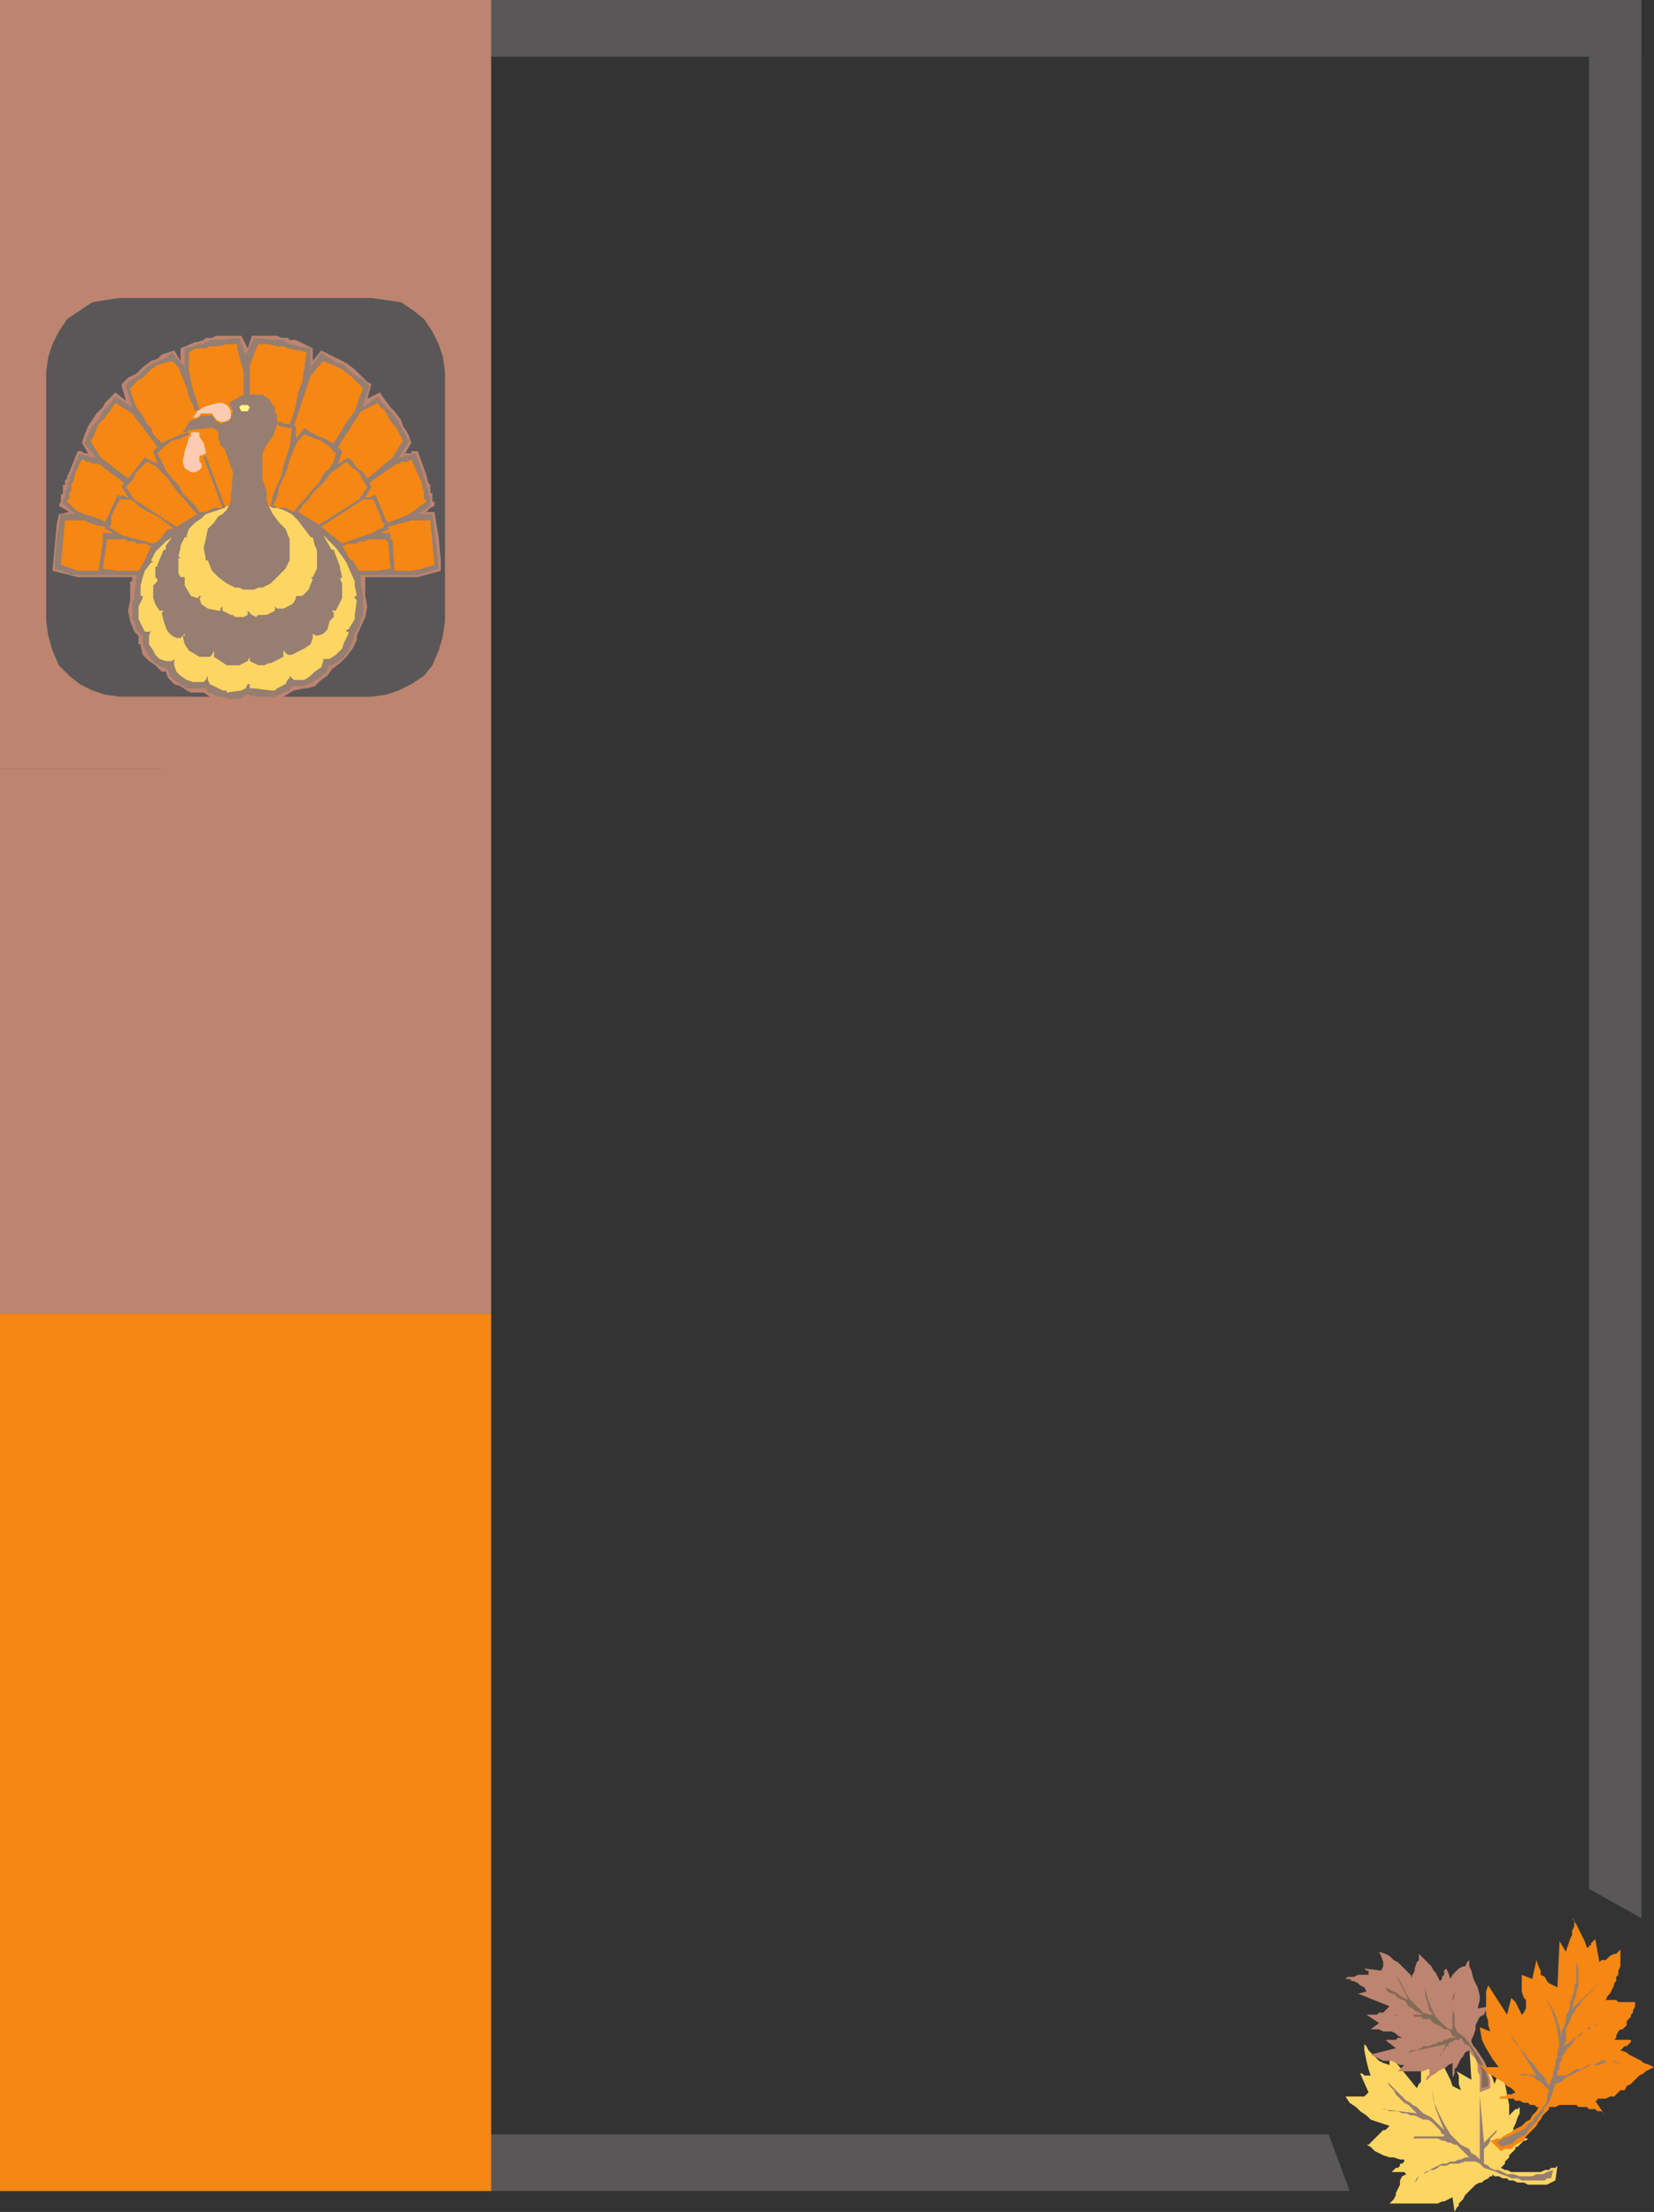 <svg xmlns="http://www.w3.org/2000/svg" width="591" height="790.5"><rect width="100%" height="100%" fill="#333333" stroke="none"/><path fill="#5a5758" fill-rule="evenodd" d="M0 0h586.5v20.25H0V0m0 762.75h474.75l7.5 20.25H0v-20.25"/><path fill="#f68712" fill-rule="evenodd" d="M0 744v39h175.5v-39H0m0 0v-39.75h175.5V744H0m0-39.75v-39h175.5v39H0m0-39v-39h175.5v39H0m0-39v-39h175.5v39H0m0-39V547.5h175.5v39.75H0m0-39.75v-39h175.5v39H0m0-39v-39h175.5v39H0"/><path fill="#bd846f" fill-rule="evenodd" d="M0 469.5v-39h175.5v39H0m0-39v-39h175.5v39H0m0-39v-39h175.5v39H0m0-39v-39h175.5v39H0m0-39v-39h175.5v39H0m0-39v-39.75h175.5v39.75H0m0-39.75v-39h175.5v39H0m0-39v-39h175.5v39H0m0-39v-39h175.5v39H0m0-39V78h175.5v39.75H0M0 78V39h175.5v39H0m0-39V0h175.5v39H0"/><path fill="#967e71" fill-rule="evenodd" d="M81.75 249.75h3.75l3-1.5 3 .75h6.75l3-1.5 2.25-.75.75-1.5H108l3.75-1.5 2.25-1.5 3-2.25v-1.5l.75-.75h.75l1.5-.75 2.25-1.5 2.25-3 1.5-3 .75-3 1.5-2.25.75-2.25v-1.5h.75v-6.75l-.75-5.25v-2.25l-.75-.75h21l7.5-2.25-2.25-19.5h-5.25l4.5-3v-3L153 177v-3h-.75v-.75l-.75-3-3-8.25h-.75l-1.5.75H144v.75h-1.5l3.75-6v-.75h-.75l-3-6-2.25-3-3.75-3.75-1.5-2.25-5.25 3.75v-.75L132 138l-2.25-2.25-1.5-.75-2.25-1.5-3-3-2.25-.75-1.5-.75-4.5-3-3.75 5.25v-6.75l-4.5-.75-2.25-.75h-.75l-2.25-1.5h-3l-7.5-.75-3 6-2.25-6-6.75.75H75l-.75.75h-.75l-.75.75H70.5l-.75.75-3.75.75v6.75L61.5 126l-3 2.25-3.75 1.5-2.25 1.5-3 3-1.5.75-.75.75-1.5.75L45 138l2.25 7.5-6-3.75-2.25 3-2.25 2.25-1.5 3-2.25 2.25-2.25 4.5v.75l-.75.75 4.5 5.25h-2.25l-.75-.75H30l-1.5-.75-3.75 9v.75l-.75 1.5v1.5l-.75.75v2.25l-.75.75v1.5l4.5 3.75h-5.25l-1.5 9-.75 10.5 4.5 1.5 1.5.75h23.25v1.5l-.75 6v1.5h-.75v6.75l.75.75.75 3 2.25 2.25v3l1.5 3 1.5 2.25 2.25 2.25 2.25.75h.75v.75H60l.75 2.25 1.5 1.5 4.5 3h6.75l.75 1.5 2.25.75 1.5.75h1.5l2.25.75"/><path fill="#5a5758" fill-rule="evenodd" d="M101.25 249h31.5l5.25-.75 4.5-1.5 4.5-2.25 4.5-3 3-3.75 2.25-5.25 1.5-5.25.75-5.25v-89.25l-.75-5.25-1.5-4.5-2.25-4.5-3-4.5-3.75-3-4.5-3-10.5-1.5h-90l-5.25.75-4.5.75-9 6-3 4.5-2.25 4.5-1.5 4.5-.75 5.25V222l.75 5.25 1.5 5.25 2.25 5.25 3.75 3.75 3.75 3 4.5 2.25 4.5 1.5 5.25.75H75l-2.25-1.5h-4.5l-1.5-.75-2.25-1.5-2.25-.75-2.25-2.25-.75-2.25h-1.5l-2.25-2.25-2.25-1.5L51 234l-.75-3v-.75h-.75v-3l-1.5-1.5-1.5-3.75-.75-3.75.75-3.75v-6.75h.75v-1.5h-19.5l-9-2.25 1.5-16.5.75-3.75 3.75-.75-3.75-2.25.75-1.5V177l.75-.75v-3h.75v-1.5L24 171v-.75l.75-1.5 3-7.5h1.5l.75.75h1.5l-2.25-3.75L30 156l1.5-3.75 3-4.5 2.25-2.25.75-1.5 3.75-3.75 3.75 3-1.5-5.25v-.75l2.25-2.25 3-1.5 2.25-2.25 3-2.25 2.25-.75 1.5-1.5 4.5-1.5L64.5 129v-4.5l5.25-2.25h.75l2.25-.75.75-.75h2.25l1.5-.75h9l2.25 4.5L90 120h9l1.5.75h2.25l.75.75h2.25l6 3v4.5l3-3.75 9 4.5 3 2.25 4.5 4.5 1.5.75-1.5 5.25 4.5-2.25 1.5 2.25 2.25 3 1.5 1.5 2.25 3 .75 2.25 1.5 2.25.75 1.5.75 2.25-2.25 3.75H147v-.75h2.25l3 8.25.75 3 .75.75v3h.75v3h.75v1.5l-1.5.75.75-.75-2.25 2.25h3l1.5 9 .75 8.25V204l-8.25 2.25H130.5V213l.75 3.75-.75 3.75-3 6.75v1.5l-1.5 3-2.25 3-2.25 2.25-3 2.25-1.5 2.25-2.25 1.5-2.25 2.25-3 .75h-.75l-3.75.75-3.75 2.25"/><path fill="#fdd562" fill-rule="evenodd" d="m81 247.5 5.25-.75 1.5-.75.75-1.5h.75v1.5h1.5l6 .75h1.5L99 246l3-1.5.75-1.5.75-.75v-.75l1.5 1.5h3.75l2.25-1.5 1.5-1.5 2.25-1.5.75-2.25v-.75h2.25L120 234l2.25-2.25.75-2.25 1.5-3v-.75h-.75V225h.75l2.25-3.75v-1.5l.75-5.25-.75-.75V213h.75l-.75-3.75v-1.5l-3-6.75-1.5-2.25-2.25-3-4.5-4.5 3 5.25h.75l2.25 6v.75l.75 3-.75.75.75 1.5v5.25l-2.25 4.5h-1.5l.75.75v1.5l-1.5 1.5-.75 3-1.5 1.5-2.25.75-1.5-.75v1.5l-.75 2.25-2.25 1.5-4.5 2.25h-1.5l-1.5-1.5v2.25l-4.5 2.25H96l-1.5.75h-2.25l-3-1.5v-1.5l-.75 1.5-3 1.5H81l-4.5-3v-2.25l-.75 1.5-.75.75h-3.75l-3.75-2.25-1.5-2.25-.75-3H66v-.75l-1.5 1.5H63l-1.5-.75-1.5-1.5-.75-1.5-.75-2.25-.75-3 .75-.75H57L55.5 216l-.75-2.25v-4.5l1.5-1.5V207l-.75-.75v-3.75h.75v-.75l2.25-5.25h.75V195l2.25-3-2.25 1.5-3.75 3.75-1.5 3 .75.75H54l-2.25 3-.75 2.25-.75 3V213H51v.75l-1.5 3v4.5l2.25 4.5H54V225l-.75 2.25v3l1.5 2.25.75 1.5 1.5 1.5 2.25.75h2.25l.75-.75v2.25L63 240l1.5 1.5 2.25 1.5 2.25.75h3.75l.75-.75.75-1.5v1.5l.75 1.5 4.5 2.25H81v.75"/><path fill="#fdd562" fill-rule="evenodd" d="M84 220.5h3l1.5-.75v-1.5l1.5 1.5 1.5.75.75-.75h3l3-1.5v-1.5l.75.75h2.25l3-1.5.75-.75.75-1.5V213H108l2.25-2.25 1.5-3.75-.75-.75h.75l1.5-3v-6.75l-.75-1.5-.75-3H111l-4.5-6-2.25-2.25-3-1.5-2.25-.75h-1.5l-1.5-.75 1.5 3 2.25 3L102 189l1.5 3.75v7.5l-1.5 3-5.25 5.25-3 1.5h-1.5l-1.5.75H87l-1.5-.75H84l-3-1.5-3-2.25-2.25-2.25-1.5-3.75h-.75v-.75l-.75-3.75.75-3 .75-3.75 2.25-2.25 1.5-2.25 1.5-.75 1.5-1.5.75-1.5H81l-.75.75-6.75 2.25-1.5 1.5-2.25 1.5L67.5 189l-.75 2.25v.75H66l-1.5 3v.75l-.75 3 .75.75h-.75v5.25l.75 1.5H66v3l2.25 3.75 2.25.75.75-.75H72l-.75.75L72 216l2.25 1.5 3.75.75h.75v-.75l.75-.75v1.5l3 1.5h.75l.75.75"/><path fill="#f68712" fill-rule="evenodd" d="M42 204h7.5l2.25-3.75L54 195h-.75l-1.5-.75h-3l-.75-.75h-2.25l-.75-.75h-6.75l-1.5 10.5L42 204m86.25 0h6l5.25-.75-.75-9.75H138v-.75h-6.75l-.75.75h-2.25l-.75.75h-3l-1.5.75h-.75l3 5.25h.75l2.25 3.75"/><path fill="#f68712" fill-rule="evenodd" d="M27.75 204h9-1.5l1.5-10.5v-3h3.75l-3-1.5v-.75l-3.75-.75L30 186h-6.75l-1.5 15.75 6 2.25m111.75 0h7.5l3.75-.75 4.5-1.5-1.5-15.75H147l-8.25 2.25v.75h.75l-3.75 1.5h3.75v2.25h.75v.75L141 204h-1.5m-84.75-9.75 1.5-.75 1.5-1.5 1.5-2.25 1.5-.75h1.5l-6-4.5-6-3-2.25-2.25-1.5-.75h-3.75l-3 6v3l-.75.75 4.5 3 11.25 3m67.5 0 10.5-3.75 4.5-2.25v-1.5h-.75V186l-3-7.5h-3.75l-15 9.75 7.5 6m-59.25-6 7.5-4.5-2.25-2.25-2.25-3-2.25-2.25-2.25-3L60 171l-4.5-4.5-3-1.5-3.75 3.75-1.5 3L45 174l3 4.5 15 9.75m51-.75 14.25-9 3-4.5-1.5-2.25-1.5-3-2.25-1.5-2.25-2.25-3 2.25-2.25 1.5-2.25 3-4.5 4.5-1.5 2.25-2.25 2.25-1.5 2.25 7.5 4.5"/><path fill="#f68712" fill-rule="evenodd" d="M37.5 186.75 42 177h.75v.75l.75-.75h.75l.75.75h.75L43.5 174l.75-1.5-9-6.75H33l-.75-.75h-1.5l-.75-.75h-.75l-2.25 4.5-.75 3-.75 1.5v2.25l-.75.75v2.25H24v.75l3 3 3 1.5 3 .75 3.75 1.5.75.75m101.25 0 7.5-3 6-4.5v-.75h-.75v-3l-.75-1.5v-1.5L150 171l-3-6.75-1.5.75h-2.25v.75h-1.5L132 172.5l.75 1.5-2.25 3.75h1.5l1.5-.75h.75l3.75 9 .75.75M67.5 154.5l-3 .75-6.75 3-3-3L54 153l-1.5-1.5-1.5-3-2.25-3-1.5-3.75-.75-3 3-3L51 135l3-3 2.25-1.5 2.25-.75 3-.75 2.25 2.25 3 7.5.75 3 1.5 3 .75 2.25 1.5-.75L69 139.5l-1.5-6.75V126l2.25-1.5h3.75l1.5-.75h3l3-.75h3.75v1.5l2.25 8.25V141l-5.25 3 1.5 3-.75 2.25-.75 1.5h-1.5l-1.5.75-.75-.75h-.75l-.75-1.5-.75-.75H72l-.75.75L69 150l-1.5.75-.75 1.5-1.5 2.25h1.5l.75-.75 6.75-.75h2.25l1.5 1.5v2.25l.75 2.25 1.5 1.5 3 8.25-.75 9v1.5l-.75 1.5h-1.5l-6.75-18-.75.75 6.75 18h-3l-3 1.5h-2.25l-1.5-2.25-4.5-4.5-1.5-3L61.5 171l-2.25-3-3-6 2.25-2.25 3-2.25 3-.75 3-1.5v-.75M105 183l2.25-3 2.25-2.25 2.25-3 2.25-2.25 1.5-3 2.25-2.25 1.5-2.25.75-3-2.25-2.25-3-2.25-2.25-.75-3.75-1.5-2.25 2.25-1.5 3-1.5 3.75-.75 3-1.5 3.75-1.5 3-.75 3.75-1.5 3h.75l.75.75h3l3 1.5m-9-2.25h.75l.75-3.75 1.5-3.75 1.5-3 .75-3.75 2.25-6.75.75-6.75h-.75l-3.75-.75-.75-.75-1.5 4.5-2.25 3-1.5 3v9l1.5 4.5v3l.75 2.25"/><path fill="#f68712" fill-rule="evenodd" d="m45.75 171 6-7.5 4.5 2.25-1.5-4.5 1.5-1.5-9-12-6-3.75-1.5 2.25-2.25 3-2.25 2.25-1.5 3.75-.75 1.5-.75.75 3.75 6 9.75 7.5m85.5 0 9-7.5 3.75-6-2.25-4.5-1.5-1.5-1.5-2.25-1.5-3-1.5-.75-.75-1.5-6 3-8.25 12.75 1.5 1.5-1.5 4.5 3.75-2.25 1.5 1.5 1.5 2.25 2.25 1.5 1.5 2.25"/><path fill="#fccbb2" fill-rule="evenodd" d="m72 165.75-.75-.75v-2.25H72l1.5-.75v-.75l-.75-3-1.5-2.25v-1.5h-3v1.5h-.75v.75l-1.5 4.5-.75 3.75.75 2.25 2.25 1.5h1.5l1.5-.75.75-.75v-1.5"/><path fill="#f68712" fill-rule="evenodd" d="M118.5 158.25h.75l1.5-2.25 2.25-3.75 1.5-2.25 2.25-3 1.5-4.5 1.5-3.75-4.5-4.5-3-2.25-3-1.5-2.25-.75-1.5-.75-4.5 5.25-6 18h.75v4.5l3-3.75 2.25 1.5 3 1.5 2.25.75 2.25 1.5m-15-6.75 1.5-3.75.75-3 .75-4.5 1.5-3.75 1.5-10.5-2.25-.75h-.75l-3.75-.75-1.5-.75H99l-3-.75h-3.75l-3 7.5V141h4.5l2.25 1.5 1.5 2.25.75.75v2.25H99v3h1.5l1.5.75h1.5"/><path fill="#fccbb2" fill-rule="evenodd" d="M78.75 150.75h1.5l1.5-.75.75-.75V147l-.75-1.5-.75-.75-1.5-.75H78l-3 .75-2.25.75-2.25 1.5-1.5 2.25h1.5l1.5-1.5h3.75l1.5 2.25 1.5.75"/><path fill="#fff97f" fill-rule="evenodd" d="M87 144.75h1.5l.75.75-.75 1.5h-2.25l-.75-1.5.75-.75H87"/><path fill="#fdd562" fill-rule="evenodd" d="M489.75 741.75h-2.25l-.75-.75H486l3 6.75-1.5 1.5h-6.75l1.5 2.25 2.25 1.5 1.5 1.5 2.25 1.5 1.5 1.5 6.75 2.25-1.5 1.5h-.75L489 766.5h-.75l1.5.75 1.5 1.5 3 1.5 2.25.75h1.5l2.25.75h1.5v.75l-.75.75h-.75v.75l-.75.75h-.75l-1.5 1.5h4.5l.75.75-1.5.75-.75 1.5v1.5l-1.5 3v.75L498 786l-1.5 1.5h17.25l1.5-.75h.75l3-1.5.75 5.25.75-1.5.75-.75v-.75l1.5-1.5.75-1.5 3.75-3.75 1.5-.75h.75l.75-.75 1.5-.75.75-.75h.75V777l.75.75h1.5l1.5.75h1.5l.75.75h1.5l1.5.75h2.25l1.5.75h6.75l3-1.5.75-5.25-.75.75h-1.5l-.75.75H552l-1.5.75H540l-1.5-.75h-.75l-1.5-.75 1.5-1.5v-.75l1.5-1.5v-.75l2.25-2.25v-.75h.75l2.25-2.25h.75l.75-.75h-1.5l-1.5.75h-.75l-.75.75H540v-1.5l.75-1.5v-2.25l.75-1.5.75-2.25.75-1.5v-3.75 1.5l-.75.75h-.75l-2.25 2.25v-3.75l-1.5-7.5-2.25-3.75-1.5 3.75-.75-2.25-.75-1.5-1.5-1.5-.75-2.25-3-3-.75-1.5-1.5-1.5.75 12-5.25-3 .75 1.5v3L522 747l-3-1.5-.75-2.25-2.25-4.5-1.5-2.25-1.5-1.5-1.5 3.75-5.25-3.75 1.5 3v6l-.75.75-.75 1.5-9.75-12V738l-2.25-.75-1.5-.75-3.75-3.75-.75-1.5-.75-.75v2.25l.75 3.75.75 3 .75 2.25"/><path fill="#967e71" fill-rule="evenodd" d="m495.75 744 .75 1.5 1.5 1.5.75 1.5 3 3 1.5.75 3 3-12.75-1.5h1.5l1.5.75h3l1.5.75h1.5l1.5.75h1.5l3 1.5h1.5l1.5.75 3 3 .75 1.5h.75v.75h.75-11.25l-.75.75h-1.5 10.5l1.5.75h.75l1.5.75h.75l1.5.75h.75l4.5 4.5h-1.5l-1.5.75h-.75l-1.5.75h-1.5l-1.5.75h-1.5l-4.5 2.25-.75.75-3 1.5-.75.75-.75 1.5-.75.75 1.5-1.5.75-1.5 1.5-.75.75-.75 1.5-.75h1.5l1.5-.75.75-.75h2.25l1.5-.75h3l2.25-.75h3.75l1.5.75 1.5 1.5 4.5 1.5 1.5.75 2.25.75 1.5.75h2.25l1.5.75H552l.75-.75h1.5l.75-3-2.25.75-1.5.75H549l-1.5.75H543l-2.25-.75h-2.25l-3-1.5H534l-1.5-.75-.75-.75-1.5-.75V768l1.5-1.5.75-1.5v-.75l2.25-2.25v-.75l-4.5 4.5-1.5-17.25v23.25l-1.5-1.5-1.5-.75-.75-1.5-3-1.5-3.75-3.75L516 759l-2.25-4.5-1.5-3.75-.75-4.5 1.5 7.5 3 7.5-4.5-4.5-3-1.5-2.25-2.25-1.5-.75-.75-.75-1.5-.75-6.75-6.75"/><path fill="#bd846f" fill-rule="evenodd" d="M489.75 705.75H489v-1.5h-.75l-.75-.75 6 .75.75-1.5v-1.5l-.75-2.25-.75-1.5 2.25.75 1.5.75 1.5 1.5 1.5.75 5.25 5.25H504l.75-.75.75-1.5v-.75l.75-2.25.75-.75v-2.25l4.5 4.5.75 1.5.75.75 1.5 3 .75-.75v-.75l.75-.75v-1.5l.75-.75.75 1.5.75 2.25.75-1.5 2.25-2.25 1.5-.75h.75l.75-1.5.75-.75v2.25l.75 1.5.75 3 1.5 3 .75 3v1.5l-.75 3 4.5-.75-1.5 1.5-.75 1.5-1.5.75-1.5 3v1.5l-.75 2.25-.75 1.5v.75l.75 1.5.75.75 3 4.5.75 1.5.75 3 .75 2.25v3l-3.75 1.5v-6l-.75-1.5V738l-.75-2.25-1.5-1.5-.75-1.5-1.5.75-.75 1.5-.75.75-1.5 3-.75.75v1.5l-.75 1.5v-5.25l-1.5.75-.75.75-3 1.5-.75.75-1.5.75-1.5 1.5h-.75l.75-.75v-.75h.75v-2.25h.75-1.5l-1.5.75h-9l2.25-2.25h-1.5l-3-1.5h-3l-4.5-2.25 9-2.25-3.75-3h3.75l.75-.75h1.5l-1.5-.75-.75-.75-1.5-.75h-3l-1.5-.75h-3l3-2.25-4.5-3H492l.75-.75h1.5l2.25-2.25-11.25-4.5 3-.75-.75-1.5-1.5-.75-.75-.75-1.5-.75H483l-.75-.75h-1.5l.75-.75h2.25l1.5-.75h4.5"/><path fill="#826c57" fill-rule="evenodd" d="m492 709.5 1.5.75h1.5l4.5 2.25.75.75 3 1.5-4.5-9 1.5 2.25 2.25 4.5 1.5 2.25 4.5 4.5 2.25.75h1.5l-1.5-1.5-.75-3-.75-2.25v-3L510 714l1.5 3.75 1.5 3 3.75 3.75 1.5.75h.75V714l1.5-4.5 1.5-1.5-1.5 1.5-.75 2.25v1.5l-.75 2.25v3l.75 1.5v3.75l.75 2.25 3 2.25 2.25 3 3 4.5 1.5 3 1.5 4.5v2.25l-2.25.75v-6l-.75-2.25-1.5-2.25-.75-2.25-1.5-2.25-1.5-.75-1.5-2.25-.75.75h-1.5l-.75.75h-.75l-.75.75v.75h-.75l-.75 1.5-1.5 1.5v.75l2.25-4.5-13.5 3 .75-.75h2.25l1.5-.75.75-.75h2.25l1.5-.75h.75l.75-.75h1.5l.75-.75h.75l1.5-.75h2.25l-1.5-.75-.75-1.5-.75-.75H516l-.75-.75-3-1.5-1.5-1.5h-2.25l-.75-.75h-2.25l-.75-.75h-6l-.75.75 1.5-.75h9.75-.75l-3-1.5-.75-.75-1.5-.75-.75-1.5-.75-.75H501l-1.5-.75-1.5-1.5h-.75l-1.5-.75-.75-1.5h-1.5l-1.5-.75"/><path fill="#f68712" fill-rule="evenodd" d="M567 696h.75v-.75h.75v-.75l1.5-1.5 1.5 8.25.75-.75h1.5l1.5-1.5 1.5-.75h.75l1.5-1.5v6l-.75 1.5v1.5l-.75.75v1.5l-.75.75v.75l-1.5 3-.75.75-.75 1.5H573h4.5l.75.75h6v-.75V717l-.75 1.5v.75l-.75.75v.75l-1.5 1.5v1.5l-1.5 1.5H579l-.75.75-.75 1.5v.75l-.75.75h6.75-.75v.75l-1.5 1.5h-.75l-1.5 1.5 2.25.75.75.75 4.5 2.25.75.75 2.25.75 1.5.75-3 1.5-.75.75-1.5.75-3 3-1.5.75-.75 1.5H579l-2.25 2.25h-1.5l-1.5.75h-3v.75H570l3 4.5-.75-.75h-1.5l-.75-.75h-2.25L567 753h-3l-.75-.75h-6l-1.5.75h-2.25v.75l-2.25 2.25-.75 1.5-.75.75-.75 1.5-3.75 3.75-.75 1.5-3 1.5-1.5 1.5h-2.25l-1.5.75-3.75-3.75h.75l1.5-.75h1.5l.75-.75 3-1.5.75-.75 3-1.5 1.5-1.5 1.5-.75.75-1.5 1.5-1.5.75-1.5H549l-.75-.75h-1.5l-.75-.75h-1.5l-1.5-.75h-1.5l-.75-.75h-6 .75l.75-.75h1.5l.75-.75h1.5l1.5-.75-1.5-1.5-1.5-.75-1.5-1.5-1.5-.75-2.25-1.5-1.5-.75-3-3h.75l.75.75h5.25l-2.25-3L531 732l-1.5-3-.75-4.5 3.75 1.5-.75-2.25v-1.5L531 720v-8.25l.75-2.25 6.75 10.5 1.5-6 1.5 1.5 2.25 4.5.75-.75.75-1.5v-3l-.75-.75-.75-2.25v-6l3.75 1.5 1.5-6.75.75 2.25.75 1.5v1.5l1.5.75.75 1.5.75.75 3 1.5.75-16.5 2.25 3.75 1.5-4.5.75-1.5V690l.75-1.5v-2.25l-.75-.75 1.5 2.25 3 6L567 696"/><path fill="#967e71" fill-rule="evenodd" d="m563.25 701.25.75 2.25v6l-.75 2.25v1.5l-.75 1.5-.75 3 10.5-9.75-6.75 6.75L564 717l-.75.75-.75 1.5-.75.75-.75 2.25-1.5 3v4.5l-.75.75v.75l.75-.75h.75l2.25-2.25h.75l3-3h.75l.75-.75h.75l.75-.75h.75l.75-.75-1.5.75-1.5 1.5h-1.5l-.75.75-.75 1.5-1.5.75-.75.75-.75 1.5-2.25 2.25-.75 1.5-.75.75v1.5l-.75.75v2.25l-.75.75v1.5h3l1.5-.75.75-.75 1.5-.75h1.5l3-1.5h1.5l3-1.5h4.5l3 1.5-.75-.75h-1.5l-1.5-.75h-1.5l-3 1.5h-3l-9 4.5-1.5 1.5-2.25.75-2.25 6.75-1.5 1.5-.75 2.25-1.5 1.5-.75 1.5-3 3-.75 1.5-3 1.5-1.5 1.5-1.5.75h-.75l-1.5.75-2.25-1.5 2.25-1.5 2.25-.75 6-3 .75-1.5 1.5-.75.75-1.5 2.25-2.25.75-1.5.75-.75.75-1.5v-1.5l.75-2.25-3-3-1.5-.75-.75-.75-1.5-.75h-3L543 741h-.75l6.75.75-9.75-15.75 1.5 3 1.5 2.25 2.25 2.25 1.5 2.25 2.25 2.25 1.5 2.25 2.25 2.25 1.5 3 .75-2.25.75-1.5v-1.5l.75-2.25v-1.5l.75-1.5v-2.25l.75-1.5-.75-5.25-.75-3.75-1.5-4.5-2.25-4.5 2.25 3.75 1.5 3 1.5 4.5.75 3.75V726l.75-1.5.75-2.25V720l.75-.75.75-2.25v-1.5l.75-1.5v-.75l.75-1.5v-2.25l.75-.75v-7.5"/><path fill="#5a5758" fill-rule="evenodd" d="M567.75 0h18.75v685.5L567.75 675V0"/></svg>
